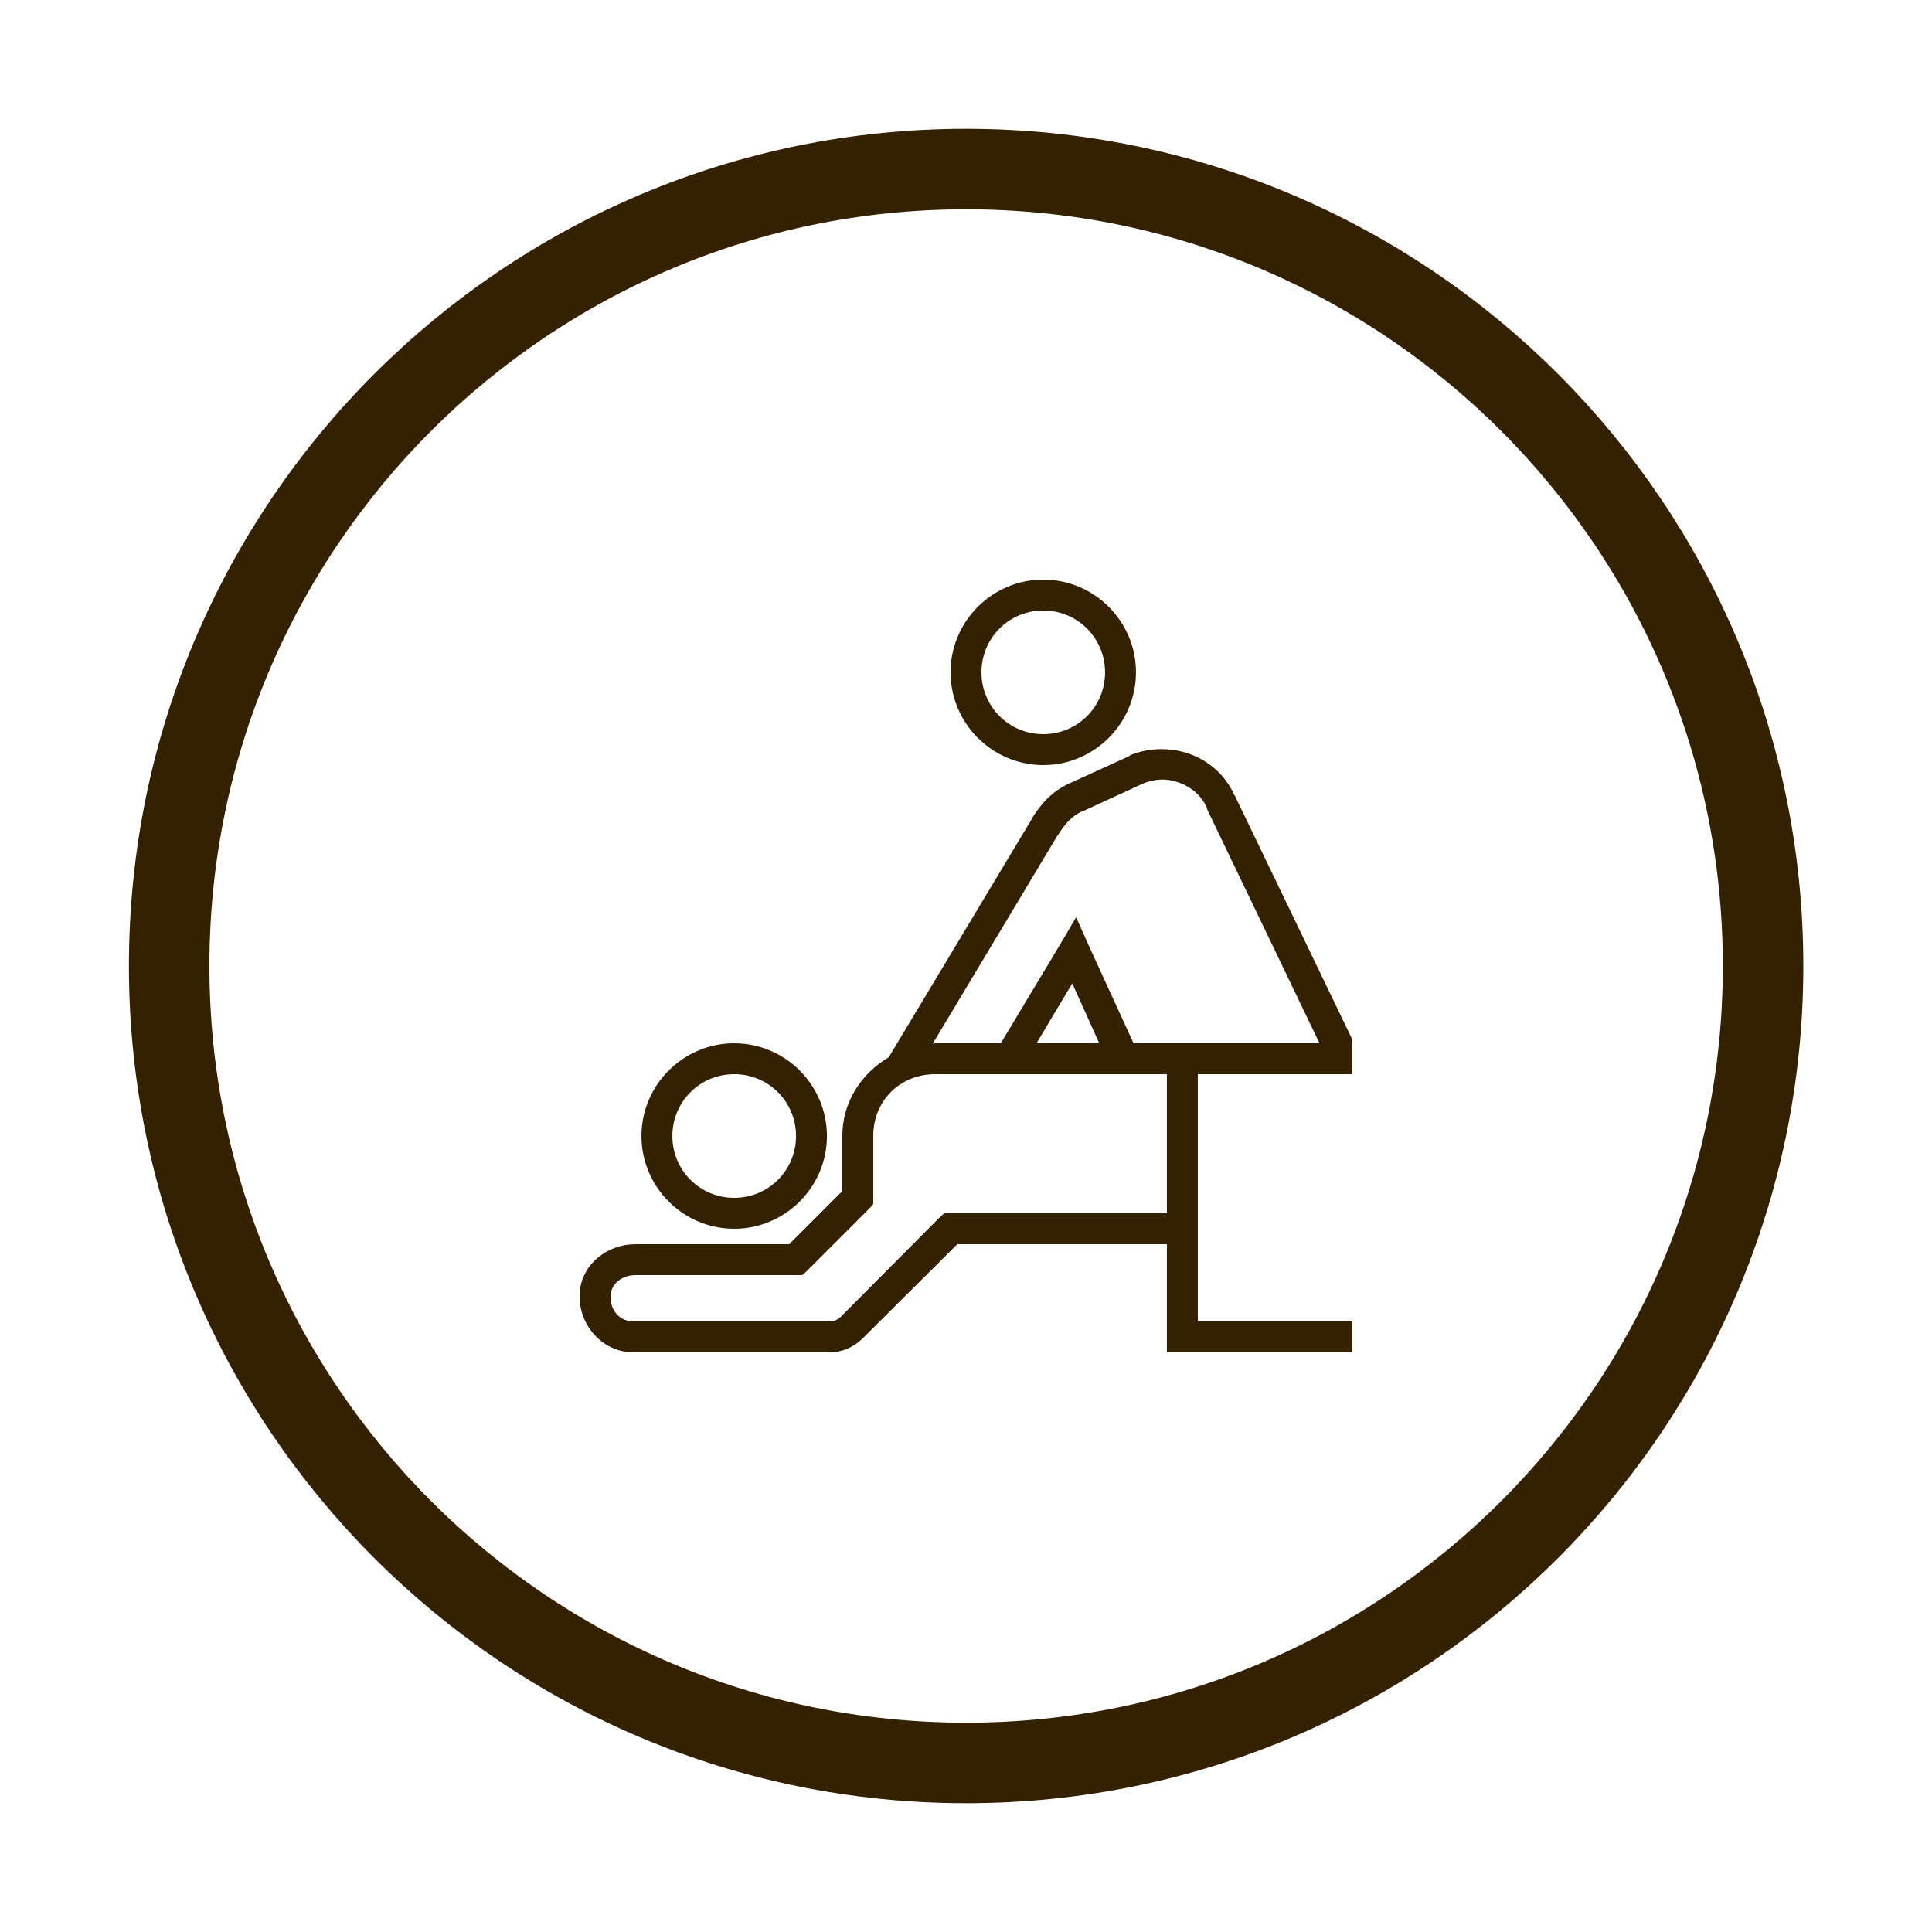 <svg width="48" height="48" viewBox="0 0 48 48" fill="none" xmlns="http://www.w3.org/2000/svg">
<path d="M24.003 4.2C34.936 4.2 43.803 13.067 43.803 24C43.803 34.938 34.936 43.8 24.003 43.8C13.07 43.8 4.203 34.933 4.203 24C4.203 13.067 13.07 4.2 24.003 4.2Z" stroke="#332100" stroke-width="2"/>
<g clip-path="url(#clip0_1615_6214)">
<path d="M25.92 14.4C24.652 14.4 23.616 15.436 23.616 16.704C23.616 17.972 24.652 19.008 25.92 19.008C27.188 19.008 28.223 17.972 28.223 16.704C28.223 15.436 27.188 14.4 25.92 14.4ZM25.92 15.168C26.772 15.168 27.455 15.851 27.455 16.704C27.455 17.557 26.772 18.24 25.92 18.24C25.067 18.24 24.384 17.557 24.384 16.704C24.384 15.851 25.067 15.168 25.92 15.168ZM28.835 18.612C28.577 18.616 28.316 18.662 28.067 18.768V18.78L26.567 19.464C26.128 19.66 25.844 20.001 25.632 20.34V20.352L22.08 26.268C21.402 26.668 20.928 27.376 20.928 28.224V29.592L19.608 30.912H15.782C15.105 30.912 14.457 31.392 14.402 32.112C14.35 32.889 14.947 33.6 15.745 33.6H20.617C20.911 33.6 21.211 33.473 21.433 33.252L23.784 30.912H28.991V33.6H33.598V32.832H29.759V26.688H33.598V25.836L33.562 25.752L30.683 19.776C30.682 19.773 30.684 19.767 30.683 19.764H30.671C30.344 19.019 29.604 18.6 28.835 18.612ZM28.859 19.368C29.018 19.365 29.169 19.398 29.315 19.452C29.607 19.561 29.857 19.773 29.987 20.076V20.1L32.783 25.92H28.163L27.035 23.46L26.736 22.788L26.363 23.424L24.864 25.92H23.232C23.211 25.92 23.193 25.931 23.172 25.932L26.279 20.748C26.283 20.742 26.288 20.741 26.292 20.736C26.461 20.469 26.633 20.269 26.88 20.16H26.891L28.379 19.476C28.531 19.41 28.694 19.373 28.859 19.368ZM26.64 24.432L27.311 25.92H25.752L26.64 24.432ZM18.241 25.92C16.973 25.92 15.937 26.956 15.937 28.224C15.937 29.492 16.973 30.528 18.241 30.528C19.509 30.528 20.545 29.492 20.545 28.224C20.545 26.956 19.509 25.92 18.241 25.92ZM18.241 26.688C19.094 26.688 19.777 27.371 19.777 28.224C19.777 29.077 19.094 29.76 18.241 29.76C17.388 29.76 16.705 29.077 16.705 28.224C16.705 27.371 17.388 26.688 18.241 26.688ZM23.232 26.688H28.991V30.144H23.46L23.34 30.252L20.892 32.712C20.857 32.749 20.814 32.779 20.767 32.8C20.719 32.82 20.668 32.831 20.617 32.832H15.745C15.391 32.832 15.145 32.547 15.169 32.172C15.191 31.893 15.459 31.68 15.781 31.68H19.933L20.053 31.572L21.588 30.036L21.696 29.916V28.224C21.696 27.35 22.358 26.688 23.232 26.688Z" fill="#332100"/>
</g>
<defs>
<clipPath id="clip0_1615_6214">
<rect width="20.8" height="20.8" fill="white" transform="translate(14.398 12.8)"/>
</clipPath>
</defs>
</svg>
